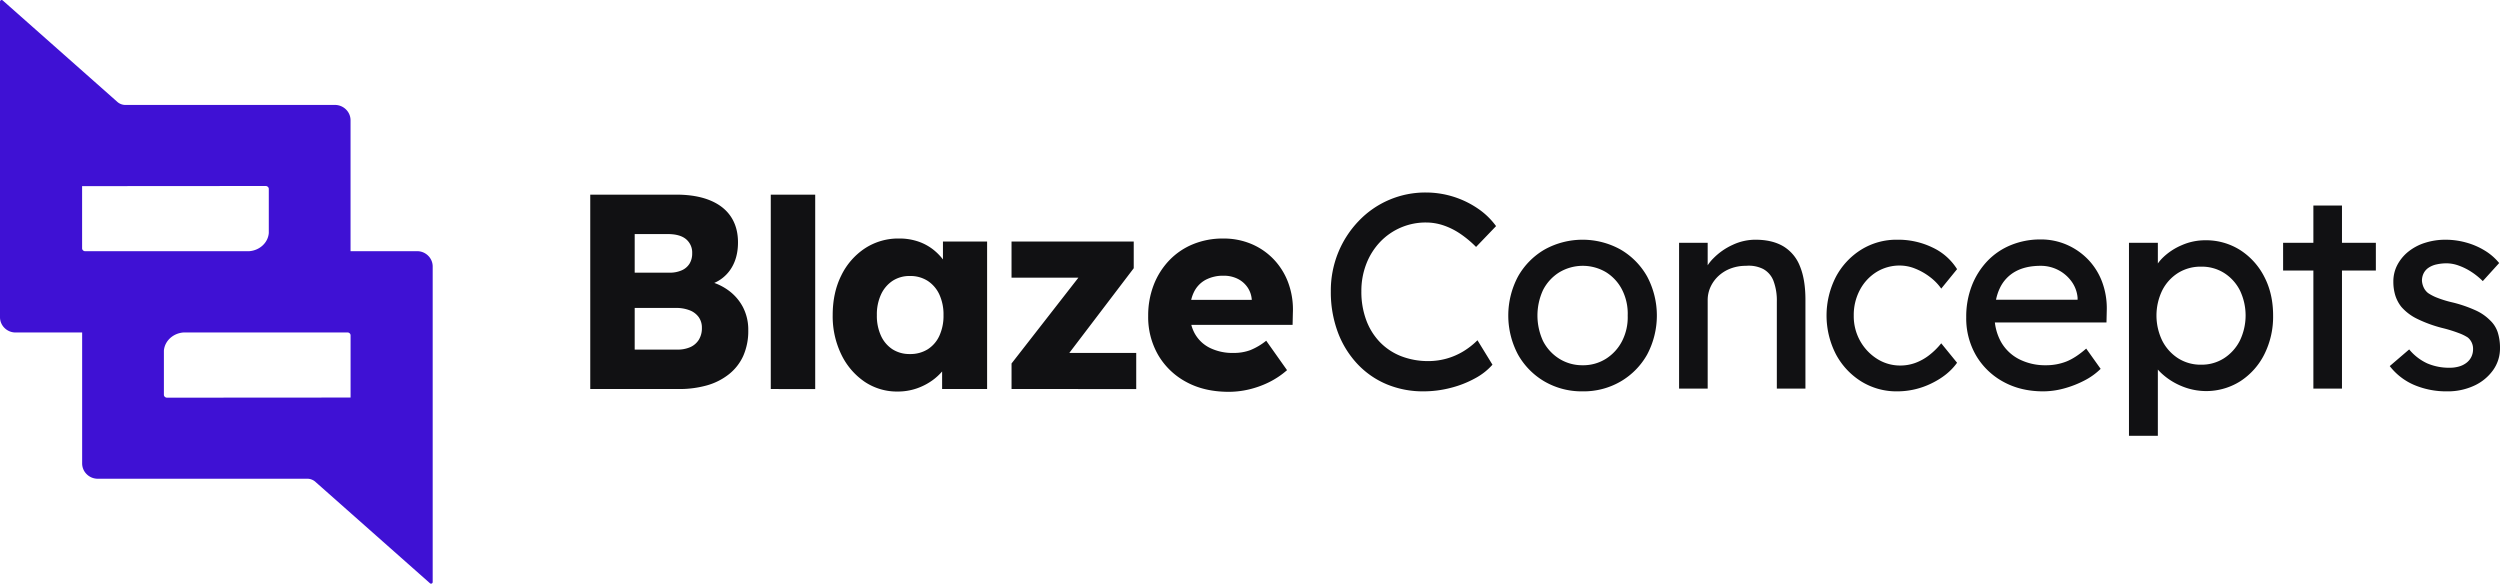 <svg xmlns="http://www.w3.org/2000/svg" width="1670.478" height="390" viewBox="0 0 1670.478 390">
  <g id="Blaze_Concepts_-_Web_Design_and_Digital_Design" data-name="Blaze Concepts - Web Design and Digital Design" transform="translate(2602.749 848.863)">
    <path id="Blaze" d="M23982.229-8352.836a47.781,47.781,0,0,1-18.744-18,50.66,50.66,0,0,1-6.678-26.072,56.442,56.442,0,0,1,3.709-20.782,49.565,49.565,0,0,1,10.395-16.423,46.2,46.2,0,0,1,15.863-10.763,52.148,52.148,0,0,1,20.135-3.8,47.639,47.639,0,0,1,19.021,3.711,44.454,44.454,0,0,1,14.938,10.391,45.568,45.568,0,0,1,9.648,15.772,51.817,51.817,0,0,1,2.969,19.856l-.184,7.979h-67.666a24.986,24.986,0,0,0,2.438,6.031,23.381,23.381,0,0,0,10.021,9.372,34.3,34.3,0,0,0,15.682,3.339,31.62,31.62,0,0,0,11.225-1.855,42.392,42.392,0,0,0,10.67-6.308l13.918,19.669a55.624,55.624,0,0,1-12.246,8.164,63.007,63.007,0,0,1-13.27,4.732,59.078,59.078,0,0,1-13.453,1.577Q23994.286-8346.25,23982.229-8352.836Zm43.793-54.835v-.187a16.56,16.56,0,0,0-2.877-8.257,17.24,17.24,0,0,0-6.586-5.66,20.483,20.483,0,0,0-9.279-2.04,24.783,24.783,0,0,0-12.342,2.875,18.369,18.369,0,0,0-7.7,8.352,24.524,24.524,0,0,0-1.7,4.918Zm-258.771,54.647a46.141,46.141,0,0,1-15.5-18.185,58.31,58.31,0,0,1-5.75-26.257q0-15.032,5.75-26.537a45.478,45.478,0,0,1,15.771-18.093,40.632,40.632,0,0,1,22.828-6.586,38.924,38.924,0,0,1,12.9,2.039,33.923,33.923,0,0,1,10.3,5.66,37.606,37.606,0,0,1,6.123,6.28v-11.94h29.506v98.536h-30.061v-11.745a37.194,37.194,0,0,1-6.311,5.807,40.39,40.39,0,0,1-10.764,5.568,38.593,38.593,0,0,1-12.619,2.04A38.657,38.657,0,0,1,23767.25-8353.023Zm18.742-67.359a21.855,21.855,0,0,0-7.7,9.092,31.9,31.9,0,0,0-2.781,13.826,31.893,31.893,0,0,0,2.781,13.823,21.222,21.222,0,0,0,7.7,9,21.008,21.008,0,0,0,11.6,3.154,21.826,21.826,0,0,0,11.875-3.154,20.974,20.974,0,0,0,7.793-9,31.808,31.808,0,0,0,2.785-13.823,31.815,31.815,0,0,0-2.785-13.826,21.587,21.587,0,0,0-7.793-9.092,21.348,21.348,0,0,0-11.875-3.248A20.554,20.554,0,0,0,23785.992-8420.383Zm79.512,72.277v-17.072l44.672-57.34H23865.5v-24.124h81.652v17.814l-43.053,56.6h44.721v24.124Zm-160.881,0V-8478h29.689v129.9Zm-120.621,0V-8478h57.34q13.362,0,22.639,3.8t14.012,10.951q4.731,7.143,4.73,17.163,0,11.136-5.473,18.742a25.109,25.109,0,0,1-10.379,8.335,36.923,36.923,0,0,1,9.264,4.841,32.549,32.549,0,0,1,9.932,11.411,32.7,32.7,0,0,1,3.523,15.31,41.054,41.054,0,0,1-3.34,17.165,33.012,33.012,0,0,1-9.652,12.34,41.906,41.906,0,0,1-14.75,7.424,67.8,67.8,0,0,1-18.65,2.412Zm29.693-26.35h28.389a20.951,20.951,0,0,0,8.814-1.671,12.913,12.913,0,0,0,5.66-4.918,14.52,14.52,0,0,0,2.041-7.886,12.064,12.064,0,0,0-2.135-7.237,13.381,13.381,0,0,0-6.031-4.547,24.691,24.691,0,0,0-9.279-1.577H23613.7Zm0-51.4h23.2a19.678,19.678,0,0,0,8.256-1.577,11.557,11.557,0,0,0,5.2-4.453,13.069,13.069,0,0,0,1.764-6.96,11.6,11.6,0,0,0-4.082-9.371q-4.084-3.432-12.25-3.433H23613.7Z" transform="translate(-25792.352 7759.191)" fill="#111113"/>
    <path id="Concepts" d="M90.779,309.266a62.77,62.77,0,0,1-24.866-4.825,57.054,57.054,0,0,1-19.67-13.825,63.167,63.167,0,0,1-12.9-21.247A76.767,76.767,0,0,1,28.8,242.462a67.452,67.452,0,0,1,4.918-25.887,66.777,66.777,0,0,1,13.639-21.062A61.427,61.427,0,0,1,92.449,176.4a61.672,61.672,0,0,1,34.794,10.856,48.679,48.679,0,0,1,11.969,11.6l-13.361,13.917a70.274,70.274,0,0,0-10.856-9,46.438,46.438,0,0,0-11.134-5.474,36.427,36.427,0,0,0-11.412-1.856,41.972,41.972,0,0,0-30.711,12.99A44.587,44.587,0,0,0,52.553,224a49.757,49.757,0,0,0-3.34,18.464,54.165,54.165,0,0,0,3.247,19.206,42.284,42.284,0,0,0,9.186,14.753,39.785,39.785,0,0,0,14.2,9.371,49.545,49.545,0,0,0,18.278,3.247,44.939,44.939,0,0,0,23.2-6.495,50.106,50.106,0,0,0,9.464-7.423l10.021,16.33a41.629,41.629,0,0,1-11.6,9.093,68.578,68.578,0,0,1-16.33,6.4A72.226,72.226,0,0,1,90.779,309.266Zm106.33,0a49.467,49.467,0,0,1-25.515-6.588,48.06,48.06,0,0,1-17.722-18,55.578,55.578,0,0,1,0-52.144,48.059,48.059,0,0,1,17.722-18,52.348,52.348,0,0,1,50.845,0,48.06,48.06,0,0,1,17.722,18,55.578,55.578,0,0,1,0,52.144,48.06,48.06,0,0,1-17.722,18A49.109,49.109,0,0,1,197.109,309.266Zm0-17.443a28.452,28.452,0,0,0,15.588-4.361,30.28,30.28,0,0,0,10.763-11.876,34.814,34.814,0,0,0,3.711-16.979,35.235,35.235,0,0,0-3.711-17.165A29.6,29.6,0,0,0,212.7,229.658a30.484,30.484,0,0,0-31.268.093,30.044,30.044,0,0,0-10.856,11.876,40.7,40.7,0,0,0,0,33.959,30.044,30.044,0,0,0,10.856,11.876A28.916,28.916,0,0,0,197.109,291.822ZM261.5,307.41V209.988h19.113v20.041l-3.34,2.227a28,28,0,0,1,7.237-11.969,43.155,43.155,0,0,1,12.8-8.907,35.889,35.889,0,0,1,15.216-3.433q11.134,0,18.557,4.361a26.714,26.714,0,0,1,11.134,13.268q3.711,8.907,3.711,22.454V307.41H326.82V249.328a36.962,36.962,0,0,0-2.227-13.825,15.172,15.172,0,0,0-6.866-7.979,21.469,21.469,0,0,0-11.505-2.134,28.516,28.516,0,0,0-10.206,1.763,24.818,24.818,0,0,0-8.072,4.918,23.184,23.184,0,0,0-5.381,7.33,21.018,21.018,0,0,0-1.948,9v59.01H261.5Zm145.855,1.856a44.679,44.679,0,0,1-24.216-6.68A47.851,47.851,0,0,1,366.253,284.4a56.62,56.62,0,0,1,0-51.587,47.851,47.851,0,0,1,16.887-18.186,44.679,44.679,0,0,1,24.216-6.68,52.537,52.537,0,0,1,23.66,5.289,38.5,38.5,0,0,1,16.237,14.381l-10.577,12.99a34.8,34.8,0,0,0-7.608-7.794,40.966,40.966,0,0,0-9.835-5.567,27.352,27.352,0,0,0-10.021-2.041,29.25,29.25,0,0,0-15.866,4.361A31.253,31.253,0,0,0,382.3,241.534a35.528,35.528,0,0,0-4.082,17.072,33.772,33.772,0,0,0,4.268,16.979,33.4,33.4,0,0,0,11.32,11.969,28.6,28.6,0,0,0,15.588,4.454,29.063,29.063,0,0,0,9.742-1.67,34.4,34.4,0,0,0,9.186-5.01,47.163,47.163,0,0,0,8.35-8.165l10.577,12.99q-5.938,8.35-16.979,13.732A51.705,51.705,0,0,1,407.356,309.266Zm97.422,0q-15.031,0-26.629-6.4a47.214,47.214,0,0,1-18.185-17.536,49.332,49.332,0,0,1-6.588-25.608,56.984,56.984,0,0,1,3.711-20.969,50.327,50.327,0,0,1,10.3-16.423,45.3,45.3,0,0,1,15.773-10.763,51.623,51.623,0,0,1,19.948-3.8,43.016,43.016,0,0,1,17.629,3.619,44.2,44.2,0,0,1,14.2,9.928,43.528,43.528,0,0,1,9.278,14.938,50.418,50.418,0,0,1,3.062,18.835l-.185,8.165H467.479l-4.268-15.216h67.361l-2.784,3.155V246.73a21.5,21.5,0,0,0-4.082-10.948,25.313,25.313,0,0,0-20.6-10.392q-10.021,0-16.887,3.8a24.529,24.529,0,0,0-10.392,11.134q-3.526,7.33-3.526,18.093a35.291,35.291,0,0,0,4.268,17.722,29.08,29.08,0,0,0,12.062,11.6,38.235,38.235,0,0,0,18,4.082,36.869,36.869,0,0,0,13.454-2.412q6.217-2.412,13.454-8.722l9.649,13.546a43.959,43.959,0,0,1-10.856,7.794,67.7,67.7,0,0,1-13.546,5.289A53.1,53.1,0,0,1,504.778,309.266Zm57.34,29.691V209.988h19.3v22.268l-2.969-1.67q1.113-5.567,6.309-10.67a41.261,41.261,0,0,1,12.711-8.351,38.69,38.69,0,0,1,15.495-3.247,42.609,42.609,0,0,1,23.381,6.495,45.929,45.929,0,0,1,16.144,17.814q5.938,11.32,5.938,25.979a55.97,55.97,0,0,1-5.845,25.887,45.777,45.777,0,0,1-16.052,18A42.624,42.624,0,0,1,597,305.647a44.619,44.619,0,0,1-13.546-8.814q-5.567-5.381-6.866-11.134l4.825-2.6v55.855Zm48.247-47.505a27.651,27.651,0,0,0,15.216-4.268,30.244,30.244,0,0,0,10.577-11.691,38.751,38.751,0,0,0,.093-33.68,29.711,29.711,0,0,0-10.484-11.6,27.983,27.983,0,0,0-15.4-4.268,28.449,28.449,0,0,0-15.4,4.175,29.544,29.544,0,0,0-10.577,11.6,38.536,38.536,0,0,0,0,33.773,30.242,30.242,0,0,0,10.577,11.691A27.983,27.983,0,0,0,610.365,291.451Zm74.969,15.959V185.122h19.113V307.41Zm-20.227-78.866V209.988h61.979v18.557Zm109.67,80.721A54.929,54.929,0,0,1,752.695,305a41.044,41.044,0,0,1-16.33-12.619l12.99-11.134a34.126,34.126,0,0,0,12.155,9.371,36.983,36.983,0,0,0,14.938,2.876,22.212,22.212,0,0,0,6.216-.835,14.666,14.666,0,0,0,5.01-2.505,11.161,11.161,0,0,0,3.247-3.99,11.637,11.637,0,0,0,1.113-5.1,9.7,9.7,0,0,0-3.526-7.794,29.98,29.98,0,0,0-5.845-2.876,94.782,94.782,0,0,0-10.3-3.247,86.656,86.656,0,0,1-17.629-6.309,33.392,33.392,0,0,1-10.577-7.979,23.711,23.711,0,0,1-4.083-7.7,30.81,30.81,0,0,1-1.3-9.186,23.7,23.7,0,0,1,2.691-11.227,28.306,28.306,0,0,1,7.423-8.907,34.1,34.1,0,0,1,11.134-5.845,44.642,44.642,0,0,1,13.639-2.041A51.4,51.4,0,0,1,787.3,209.8a48.2,48.2,0,0,1,12.526,5.381,37.324,37.324,0,0,1,9.649,8.35L798.53,235.6a46.432,46.432,0,0,0-7.7-6.216,39.644,39.644,0,0,0-8.443-4.175,23.926,23.926,0,0,0-7.794-1.485,30.847,30.847,0,0,0-7.052.742,15.33,15.33,0,0,0-5.289,2.227A9.831,9.831,0,0,0,759,230.4a11.049,11.049,0,0,0-1.113,5.01,12.7,12.7,0,0,0,1.206,4.546,10.231,10.231,0,0,0,2.876,3.619,30.334,30.334,0,0,0,6.124,3.155,70.98,70.98,0,0,0,10.392,3.155,87,87,0,0,1,15.309,5.289,32.051,32.051,0,0,1,9.557,6.588,19.217,19.217,0,0,1,5.2,8.165,34.007,34.007,0,0,1,1.484,10.392,24.971,24.971,0,0,1-4.732,14.938,31.793,31.793,0,0,1-12.711,10.3A41.737,41.737,0,0,1,774.777,309.266Z" transform="translate(-1742.306 -896.633)" fill="#111113"/>
    <path id="Icon" d="M20617.309-3090.276l-76.334-67.565a8.058,8.058,0,0,0-2.641-1.7,8.257,8.257,0,0,0-3.07-.586H20394.8a10.456,10.456,0,0,1-6.994-3.14,10.093,10.093,0,0,1-2.92-6.994v-87.577h-44.779a10.386,10.386,0,0,1-7.064-3.009,10.118,10.118,0,0,1-3.045-6.961v-211.1a1.088,1.088,0,0,1,.639-.991,1.07,1.07,0,0,1,.449-.1,1.091,1.091,0,0,1,.721.274l76.336,67.565a8.035,8.035,0,0,0,2.637,1.7,8.291,8.291,0,0,0,3.072.585h140.459a10.459,10.459,0,0,1,7,3.141,10.087,10.087,0,0,1,2.92,6.993v87.578h44.781a10.384,10.384,0,0,1,7.063,3.009,10.11,10.11,0,0,1,3.043,6.961l0,211.1a1.092,1.092,0,0,1-.643.991,1.078,1.078,0,0,1-.449.1A1.091,1.091,0,0,1,20617.309-3090.276Zm-169.314-166.5a14.538,14.538,0,0,0-2.234,1.14,14.114,14.114,0,0,0-1.969,1.477,13.865,13.865,0,0,0-1.652,1.773,12.934,12.934,0,0,0-1.293,2.023,12.312,12.312,0,0,0-1.336,4.631l0,29.529a1.851,1.851,0,0,0,.568,1.3,2.177,2.177,0,0,0,1.43.622l122.746-.083v-41.638a1.867,1.867,0,0,0-.6-1.274,2.166,2.166,0,0,0-1.443-.594h-40.877q-.349.02-.7.035h-68.146A15.145,15.145,0,0,0,20447.994-3256.777Zm-63.135-98.857V-3314a1.866,1.866,0,0,0,.6,1.273,2.167,2.167,0,0,0,1.443.593h40.881c.232-.013.461-.024.693-.034h68.15a15.094,15.094,0,0,0,4.494-1.062,14.6,14.6,0,0,0,2.238-1.141,14.29,14.29,0,0,0,1.967-1.477,13.589,13.589,0,0,0,1.652-1.772,12.88,12.88,0,0,0,1.295-2.023,12.416,12.416,0,0,0,1.334-4.629l0-29.531a1.846,1.846,0,0,0-.572-1.295,2.167,2.167,0,0,0-1.426-.622Z" transform="translate(-22932.748 2631.14)" fill="#3f11d4"/>
  </g>
</svg>
